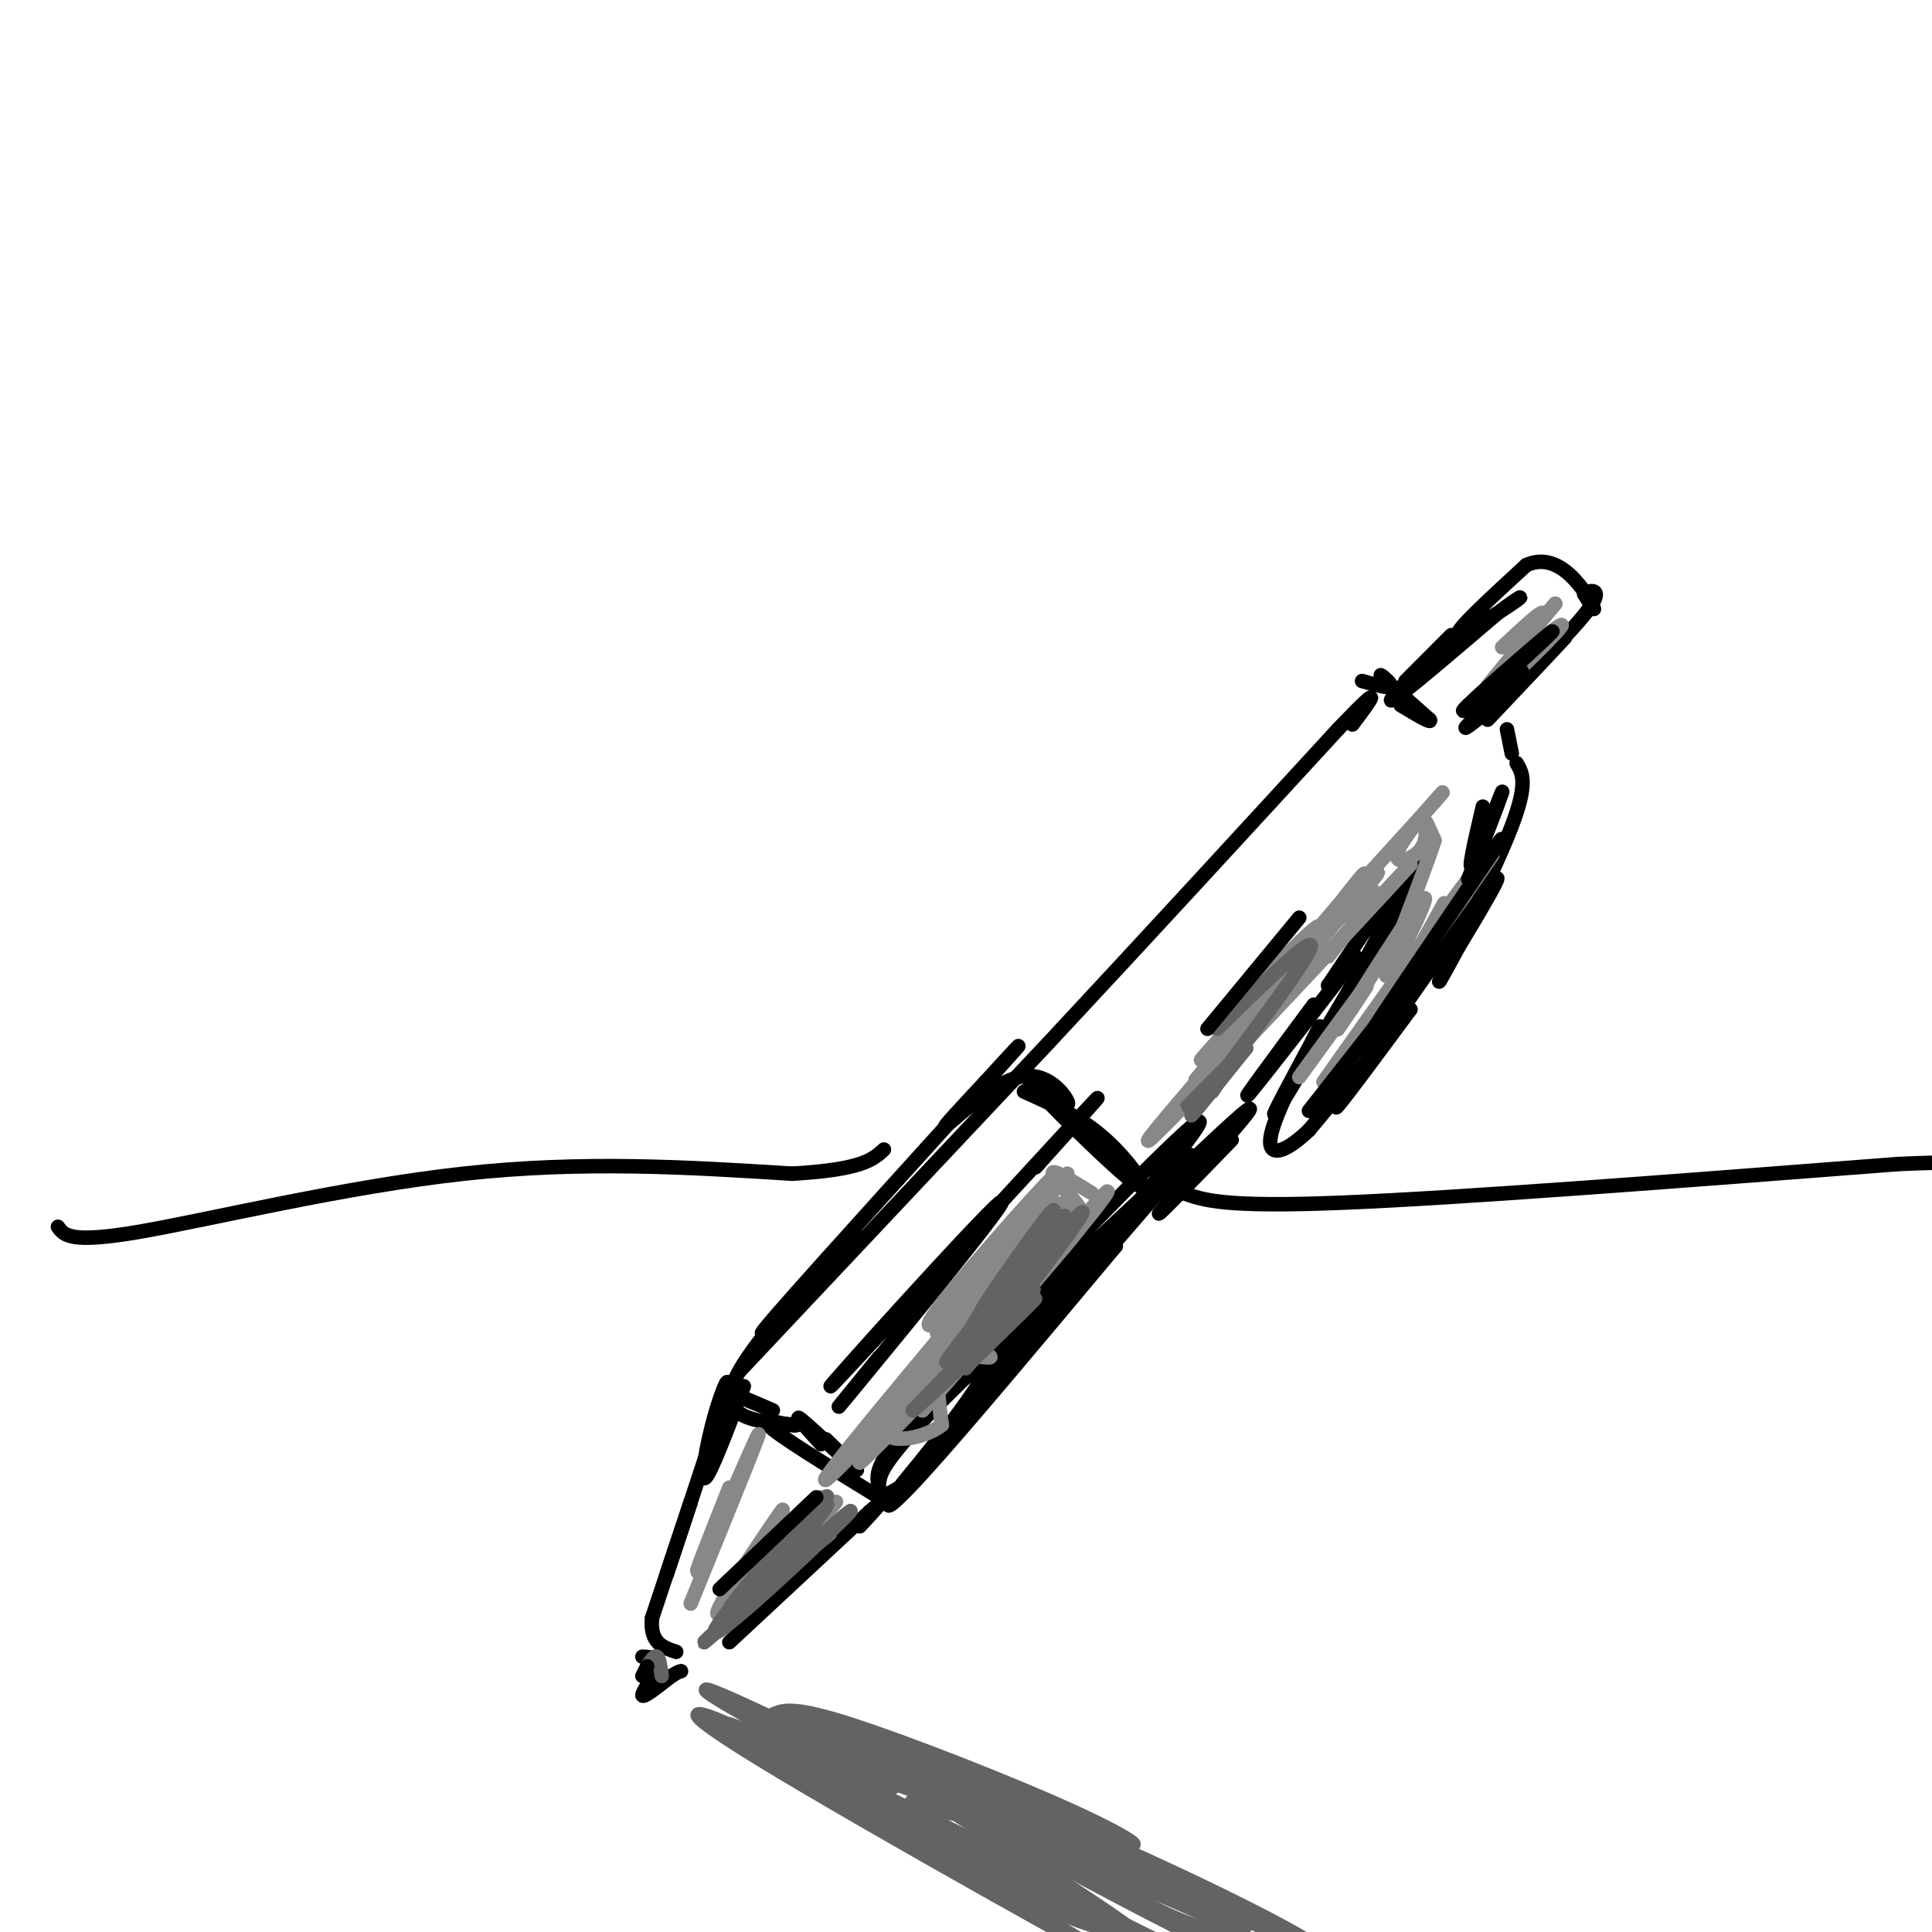 <svg viewBox='0 0 400 400' version='1.1' xmlns='http://www.w3.org/2000/svg' xmlns:xlink='http://www.w3.org/1999/xlink'><g fill='none' stroke='rgb(0,0,0)' stroke-width='3' stroke-linecap='round' stroke-linejoin='round'><path d='M153,284c0.000,0.000 64.000,-68.000 64,-68'/><path d='M217,216c20.667,-22.167 40.333,-43.583 60,-65'/><path d='M277,151c10.500,-11.000 6.750,-6.000 3,-1'/><path d='M282,141c2.978,0.844 5.956,1.689 6,1c0.044,-0.689 -2.844,-2.911 -2,-2c0.844,0.911 5.422,4.956 10,9'/><path d='M296,149c0.667,1.000 -2.667,-1.000 -6,-3'/><path d='M291,141c5.622,-5.644 11.244,-11.289 9,-9c-2.244,2.289 -12.356,12.511 -12,13c0.356,0.489 11.178,-8.756 22,-18'/><path d='M310,127c4.905,-3.762 6.167,-4.167 3,-2c-3.167,2.167 -10.762,6.905 -11,6c-0.238,-0.905 6.881,-7.452 14,-14'/><path d='M316,117c4.167,-1.881 7.583,0.417 10,3c2.417,2.583 3.833,5.452 4,6c0.167,0.548 -0.917,-1.226 -2,-3'/><path d='M328,123c0.929,-0.857 4.250,-1.500 1,3c-3.250,4.500 -13.071,14.143 -15,16c-1.929,1.857 4.036,-4.071 10,-10'/><path d='M324,132c-1.000,1.167 -8.500,9.083 -16,17'/><path d='M312,151c0.000,0.000 1.000,5.000 1,5'/><path d='M314,158c1.200,2.044 2.400,4.089 -1,13c-3.400,8.911 -11.400,24.689 -14,30c-2.600,5.311 0.200,0.156 3,-5'/><path d='M302,196c3.774,-6.262 11.708,-19.417 6,-12c-5.708,7.417 -25.060,35.405 -30,43c-4.940,7.595 4.530,-5.202 14,-18'/><path d='M292,209c-1.167,1.167 -11.083,13.083 -21,25'/><path d='M271,234c-5.356,5.089 -8.244,5.311 -8,2c0.244,-3.311 3.622,-10.156 7,-17'/><path d='M270,219c2.404,-5.134 4.912,-9.469 2,-4c-2.912,5.469 -11.246,20.742 -7,14c4.246,-6.742 21.070,-35.498 26,-44c4.930,-8.502 -2.035,3.249 -9,15'/><path d='M282,200c2.111,-3.978 11.889,-21.422 12,-23c0.111,-1.578 -9.444,12.711 -19,27'/><path d='M275,204c-0.405,1.226 8.083,-9.208 5,-5c-3.083,4.208 -17.738,23.060 -21,27c-3.262,3.940 4.869,-7.030 13,-18'/><path d='M255,236c-9.083,9.363 -18.167,18.726 -14,14c4.167,-4.726 21.583,-23.542 17,-20c-4.583,3.542 -31.167,29.440 -40,38c-8.833,8.560 0.083,-0.220 9,-9'/><path d='M227,259c8.821,-10.190 26.375,-31.167 20,-26c-6.375,5.167 -36.679,36.476 -41,42c-4.321,5.524 17.339,-14.738 39,-35'/><path d='M245,240c-2.167,2.833 -27.083,27.417 -52,52'/><path d='M193,292c-10.500,11.167 -10.750,13.083 -11,15'/><path d='M153,289c3.333,1.417 6.667,2.833 7,3c0.333,0.167 -2.333,-0.917 -5,-2'/><path d='M154,287c-3.476,9.161 -6.952,18.321 -8,19c-1.048,0.679 0.333,-7.125 2,-13c1.667,-5.875 3.619,-9.821 2,-4c-1.619,5.821 -6.810,21.411 -12,37'/><path d='M138,326c-0.400,1.356 4.600,-13.756 5,-15c0.400,-1.244 -3.800,11.378 -8,24'/><path d='M135,335c-0.500,5.167 2.250,6.083 5,7'/><path d='M151,340c0.000,0.000 29.000,-27.000 29,-27'/><path d='M180,313c4.500,-4.000 1.250,-0.500 -2,3'/><path d='M133,343c1.733,0.089 3.467,0.178 3,2c-0.467,1.822 -3.133,5.378 -3,6c0.133,0.622 3.067,-1.689 6,-4'/><path d='M139,347c1.333,-0.833 1.667,-0.917 2,-1'/><path d='M170,299c-3.044,-3.356 -6.089,-6.711 -4,-5c2.089,1.711 9.311,8.489 11,10c1.689,1.511 -2.156,-2.244 -6,-6'/><path d='M182,308c-0.518,-2.232 -1.036,-4.464 5,-11c6.036,-6.536 18.625,-17.375 17,-13c-1.625,4.375 -17.464,23.964 -20,27c-2.536,3.036 8.232,-10.482 19,-24'/><path d='M203,287c5.533,-6.978 9.867,-12.422 11,-14c1.133,-1.578 -0.933,0.711 -3,3'/><path d='M212,226c5.893,2.637 11.786,5.274 17,10c5.214,4.726 9.750,11.542 6,9c-3.750,-2.542 -15.786,-14.440 -20,-19c-4.214,-4.560 -0.607,-1.780 3,1'/><path d='M218,227c1.485,0.872 3.697,2.553 3,1c-0.697,-1.553 -4.303,-6.341 -10,-5c-5.697,1.341 -13.485,8.812 -15,10c-1.515,1.188 3.242,-3.906 8,-9'/><path d='M204,224c4.500,-4.940 11.750,-12.792 2,-2c-9.750,10.792 -36.500,40.226 -45,50c-8.500,9.774 1.250,-0.113 11,-10'/><path d='M172,262c3.905,-4.012 8.167,-9.042 3,-4c-5.167,5.042 -19.762,20.155 -23,28c-3.238,7.845 4.881,8.423 13,9'/><path d='M165,295c-0.333,0.733 -7.667,-1.933 -6,0c1.667,1.933 12.333,8.467 23,15'/><path d='M182,310c8.933,-2.834 19.766,-17.419 20,-19c0.234,-1.581 -10.129,9.844 -15,16c-4.871,6.156 -4.249,7.045 4,-2c8.249,-9.045 24.124,-28.022 40,-47'/><path d='M231,258c-2.381,2.357 -28.333,31.750 -27,30c1.333,-1.750 29.952,-34.643 39,-45c9.048,-10.357 -1.476,1.821 -12,14'/></g>
<g fill='none' stroke='rgb(136,136,136)' stroke-width='3' stroke-linecap='round' stroke-linejoin='round'><path d='M226,247c-4.200,-2.600 -8.400,-5.200 -8,-4c0.400,1.200 5.400,6.200 6,8c0.600,1.800 -3.200,0.400 -7,-1'/><path d='M217,250c0.174,0.904 4.108,3.663 3,4c-1.108,0.337 -7.258,-1.747 -8,0c-0.742,1.747 3.925,7.324 3,8c-0.925,0.676 -7.441,-3.549 -8,-3c-0.559,0.549 4.840,5.871 5,8c0.160,2.129 -4.920,1.064 -10,0'/><path d='M202,267c-0.235,1.685 4.177,5.899 4,8c-0.177,2.101 -4.944,2.089 -5,3c-0.056,0.911 4.600,2.745 4,3c-0.600,0.255 -6.457,-1.070 -9,1c-2.543,2.070 -1.771,7.535 -1,13'/><path d='M195,295c-3.826,3.134 -12.892,4.469 -12,0c0.892,-4.469 11.740,-14.742 8,-10c-3.740,4.742 -22.069,24.498 -20,21c2.069,-3.498 24.534,-30.249 47,-57'/><path d='M218,249c-3.060,3.573 -34.209,41.004 -36,44c-1.791,2.996 25.778,-28.444 28,-31c2.222,-2.556 -20.902,23.774 -19,23c1.902,-0.774 28.829,-28.650 33,-32c4.171,-3.350 -14.415,17.825 -33,39'/><path d='M191,292c3.549,-4.444 28.923,-35.054 36,-43c7.077,-7.946 -4.142,6.771 -7,9c-2.858,2.229 2.646,-8.031 1,-9c-1.646,-0.969 -10.443,7.355 -10,6c0.443,-1.355 10.127,-12.387 10,-12c-0.127,0.387 -10.063,12.194 -20,24'/><path d='M201,267c-6.386,6.628 -12.351,11.199 -6,3c6.351,-8.199 25.020,-29.169 23,-26c-2.020,3.169 -24.727,30.478 -24,32c0.727,1.522 24.888,-22.744 25,-22c0.112,0.744 -23.825,26.498 -31,35c-7.175,8.502 2.413,-0.249 12,-9'/><path d='M200,280c6.485,-6.126 16.697,-16.941 11,-11c-5.697,5.941 -27.303,28.638 -32,33c-4.697,4.362 7.515,-9.611 11,-14c3.485,-4.389 -1.758,0.805 -7,6'/><path d='M154,325c5.144,-7.864 10.287,-15.728 7,-11c-3.287,4.728 -15.005,22.049 -12,20c3.005,-2.049 20.733,-23.467 21,-24c0.267,-0.533 -16.928,19.818 -18,22c-1.072,2.182 13.979,-13.805 19,-19c5.021,-5.195 0.010,0.403 -5,6'/><path d='M166,319c-5.202,4.810 -15.708,13.833 -14,13c1.708,-0.833 15.631,-11.524 19,-14c3.369,-2.476 -3.815,3.262 -11,9'/><path d='M151,308c-4.178,10.533 -8.356,21.067 -6,16c2.356,-5.067 11.244,-25.733 12,-27c0.756,-1.267 -6.622,16.867 -14,35'/><path d='M275,198c6.657,-8.485 13.314,-16.970 7,-12c-6.314,4.970 -25.600,23.394 -26,23c-0.400,-0.394 18.085,-19.606 17,-17c-1.085,2.606 -21.738,27.030 -25,31c-3.262,3.970 10.869,-12.515 25,-29'/><path d='M273,194c7.463,-9.489 13.621,-18.711 6,-9c-7.621,9.711 -29.022,38.356 -26,35c3.022,-3.356 30.468,-38.711 29,-38c-1.468,0.711 -31.848,37.489 -35,43c-3.152,5.511 20.924,-20.244 45,-46'/><path d='M292,179c-7.857,8.798 -50.000,53.792 -54,57c-4.000,3.208 30.143,-35.369 42,-49c11.857,-13.631 1.429,-2.315 -9,9'/><path d='M271,196c-8.422,8.867 -24.978,26.533 -22,23c2.978,-3.533 25.489,-28.267 48,-53'/><path d='M297,166c5.608,-6.330 -4.373,4.344 -7,9c-2.627,4.656 2.100,3.292 4,1c1.900,-2.292 0.971,-5.512 1,-6c0.029,-0.488 1.014,1.756 2,4'/><path d='M297,174c-2.643,8.226 -10.250,26.792 -10,28c0.250,1.208 8.357,-14.940 8,-16c-0.357,-1.060 -9.179,12.970 -18,27'/><path d='M277,213c-0.844,1.356 6.044,-8.756 6,-9c-0.044,-0.244 -7.022,9.378 -14,19'/><path d='M299,187c-4.315,7.744 -8.631,15.488 -5,11c3.631,-4.488 15.208,-21.208 15,-21c-0.208,0.208 -12.202,17.345 -15,21c-2.798,3.655 3.601,-6.173 10,-16'/><path d='M304,182c-3.333,4.333 -16.667,23.167 -30,42'/><path d='M311,134c5.000,-4.673 10.000,-9.345 8,-6c-2.000,3.345 -11.000,14.708 -10,15c1.000,0.292 12.000,-10.488 14,-13c2.000,-2.512 -5.000,3.244 -12,9'/><path d='M311,139c-0.167,-0.833 5.417,-7.417 11,-14'/><path d='M322,125c-0.500,0.500 -7.250,8.750 -14,17'/></g>
<g fill='none' stroke='rgb(99,99,100)' stroke-width='3' stroke-linecap='round' stroke-linejoin='round'><path d='M160,355c2.063,-0.905 4.126,-1.810 16,2c11.874,3.810 33.560,12.336 46,18c12.440,5.664 15.633,8.467 10,6c-5.633,-2.467 -20.094,-10.203 -38,-17c-17.906,-6.797 -39.259,-12.656 -27,-6c12.259,6.656 58.129,25.828 104,45'/><path d='M271,403c7.891,2.234 -24.380,-14.679 -57,-28c-32.620,-13.321 -65.588,-23.048 -55,-15c10.588,8.048 64.731,33.871 83,43c18.269,9.129 0.663,1.562 -9,-2c-9.663,-3.562 -11.384,-3.120 -28,-12c-16.616,-8.880 -48.127,-27.083 -47,-28c1.127,-0.917 34.894,15.452 53,25c18.106,9.548 20.553,12.274 23,15'/><path d='M234,401c7.608,5.107 15.130,10.375 2,3c-13.130,-7.375 -46.910,-27.393 -69,-39c-22.090,-11.607 -32.488,-14.802 -10,-1c22.488,13.802 77.862,44.600 74,42c-3.862,-2.600 -66.961,-38.600 -76,-45c-9.039,-6.400 35.980,16.800 81,40'/><path d='M236,401c-2.468,-3.431 -49.138,-32.009 -59,-39c-9.862,-6.991 17.084,7.605 22,12c4.916,4.395 -12.196,-1.411 -10,-1c2.196,0.411 23.702,7.038 39,13c15.298,5.962 24.388,11.259 25,13c0.612,1.741 -7.254,-0.074 -16,-5c-8.746,-4.926 -18.373,-12.963 -28,-21'/><path d='M209,373c8.118,3.067 42.413,21.234 48,25c5.587,3.766 -17.533,-6.869 -22,-9c-4.467,-2.131 9.720,4.241 15,7c5.280,2.759 1.652,1.904 4,4c2.348,2.096 10.671,7.141 -3,1c-13.671,-6.141 -49.334,-23.469 -53,-26c-3.666,-2.531 24.667,9.734 53,22'/><path d='M251,397c15.582,8.498 28.037,18.744 7,9c-21.037,-9.744 -75.567,-39.478 -79,-43c-3.433,-3.522 44.229,19.167 45,20c0.771,0.833 -45.351,-20.191 -57,-26c-11.649,-5.809 11.176,3.595 34,13'/><path d='M201,370c-5.223,-1.395 -35.280,-11.382 -41,-13c-5.720,-1.618 12.898,5.133 19,8c6.102,2.867 -0.313,1.851 -11,-3c-10.687,-4.851 -25.647,-13.537 -21,-12c4.647,1.537 28.899,13.296 38,18c9.101,4.704 3.050,2.352 -3,0'/><path d='M182,368c-8.867,-3.022 -29.533,-10.578 -31,-11c-1.467,-0.422 16.267,6.289 34,13'/><path d='M252,213c10.800,-10.578 21.600,-21.156 19,-16c-2.600,5.156 -18.600,26.044 -23,32c-4.400,5.956 2.800,-3.022 10,-12'/><path d='M258,217c-1.536,1.250 -10.375,10.375 -12,12c-1.625,1.625 3.964,-4.250 6,-6c2.036,-1.750 0.518,0.625 -1,3'/><path d='M219,258c-11.299,14.897 -22.597,29.795 -18,24c4.597,-5.795 25.091,-32.282 23,-31c-2.091,1.282 -26.767,30.333 -28,31c-1.233,0.667 20.976,-27.051 24,-30c3.024,-2.949 -13.136,18.872 -19,26c-5.864,7.128 -1.432,-0.436 3,-8'/><path d='M204,270c4.876,-7.509 15.565,-22.281 14,-19c-1.565,3.281 -15.383,24.614 -16,28c-0.617,3.386 11.967,-11.175 12,-12c0.033,-0.825 -12.483,12.088 -25,25'/><path d='M189,292c1.978,-1.533 19.422,-17.867 24,-22c4.578,-4.133 -3.711,3.933 -12,12'/><path d='M168,312c-9.900,12.050 -19.799,24.101 -16,20c3.799,-4.101 21.297,-24.353 19,-22c-2.297,2.353 -24.389,27.311 -23,28c1.389,0.689 26.259,-22.891 28,-25c1.741,-2.109 -19.645,17.255 -27,24c-7.355,6.745 -0.677,0.873 6,-5'/><path d='M155,332c4.978,-5.711 14.422,-17.489 16,-20c1.578,-2.511 -4.711,4.244 -11,11'/><path d='M134,345c0.750,-1.167 1.500,-2.333 2,-2c0.500,0.333 0.750,2.167 1,4'/></g>
<g fill='none' stroke='rgb(0,0,0)' stroke-width='3' stroke-linecap='round' stroke-linejoin='round'><path d='M134,345c0.000,0.000 -1.000,2.000 -1,2'/><path d='M149,329c0.000,0.000 20.000,-19.000 20,-19'/><path d='M182,281c-6.435,7.888 -12.871,15.777 -4,5c8.871,-10.777 33.048,-40.219 29,-37c-4.048,3.219 -36.321,39.097 -35,38c1.321,-1.097 36.234,-39.171 49,-53c12.766,-13.829 3.383,-3.415 -6,7'/><path d='M215,241c-1.000,1.167 -0.500,0.583 0,0'/><path d='M269,190c0.000,0.000 -19.000,23.000 -19,23'/><path d='M307,167c-1.667,7.133 -3.333,14.267 -2,12c1.333,-2.267 5.667,-13.933 6,-15c0.333,-1.067 -3.333,8.467 -7,18'/><path d='M304,182c1.667,-0.845 9.333,-11.958 6,-7c-3.333,4.958 -17.667,25.988 -23,34c-5.333,8.012 -1.667,3.006 2,-2'/><path d='M289,207c-2.667,3.500 -10.333,13.250 -18,23'/><path d='M305,146c9.265,-8.491 18.530,-16.982 16,-15c-2.530,1.982 -16.853,14.439 -18,16c-1.147,1.561 10.884,-7.772 12,-8c1.116,-0.228 -8.681,8.649 -11,11c-2.319,2.351 2.841,-1.825 8,-6'/><path d='M12,254c1.244,1.756 2.489,3.511 17,1c14.511,-2.511 42.289,-9.289 67,-12c24.711,-2.711 46.356,-1.356 68,0'/><path d='M164,243c14.500,-0.833 16.750,-2.917 19,-5'/><path d='M245,247c4.167,1.500 8.333,3.000 33,2c24.667,-1.000 69.833,-4.500 115,-8'/><path d='M393,241c22.333,-1.000 20.667,0.500 19,2'/></g>
</svg>